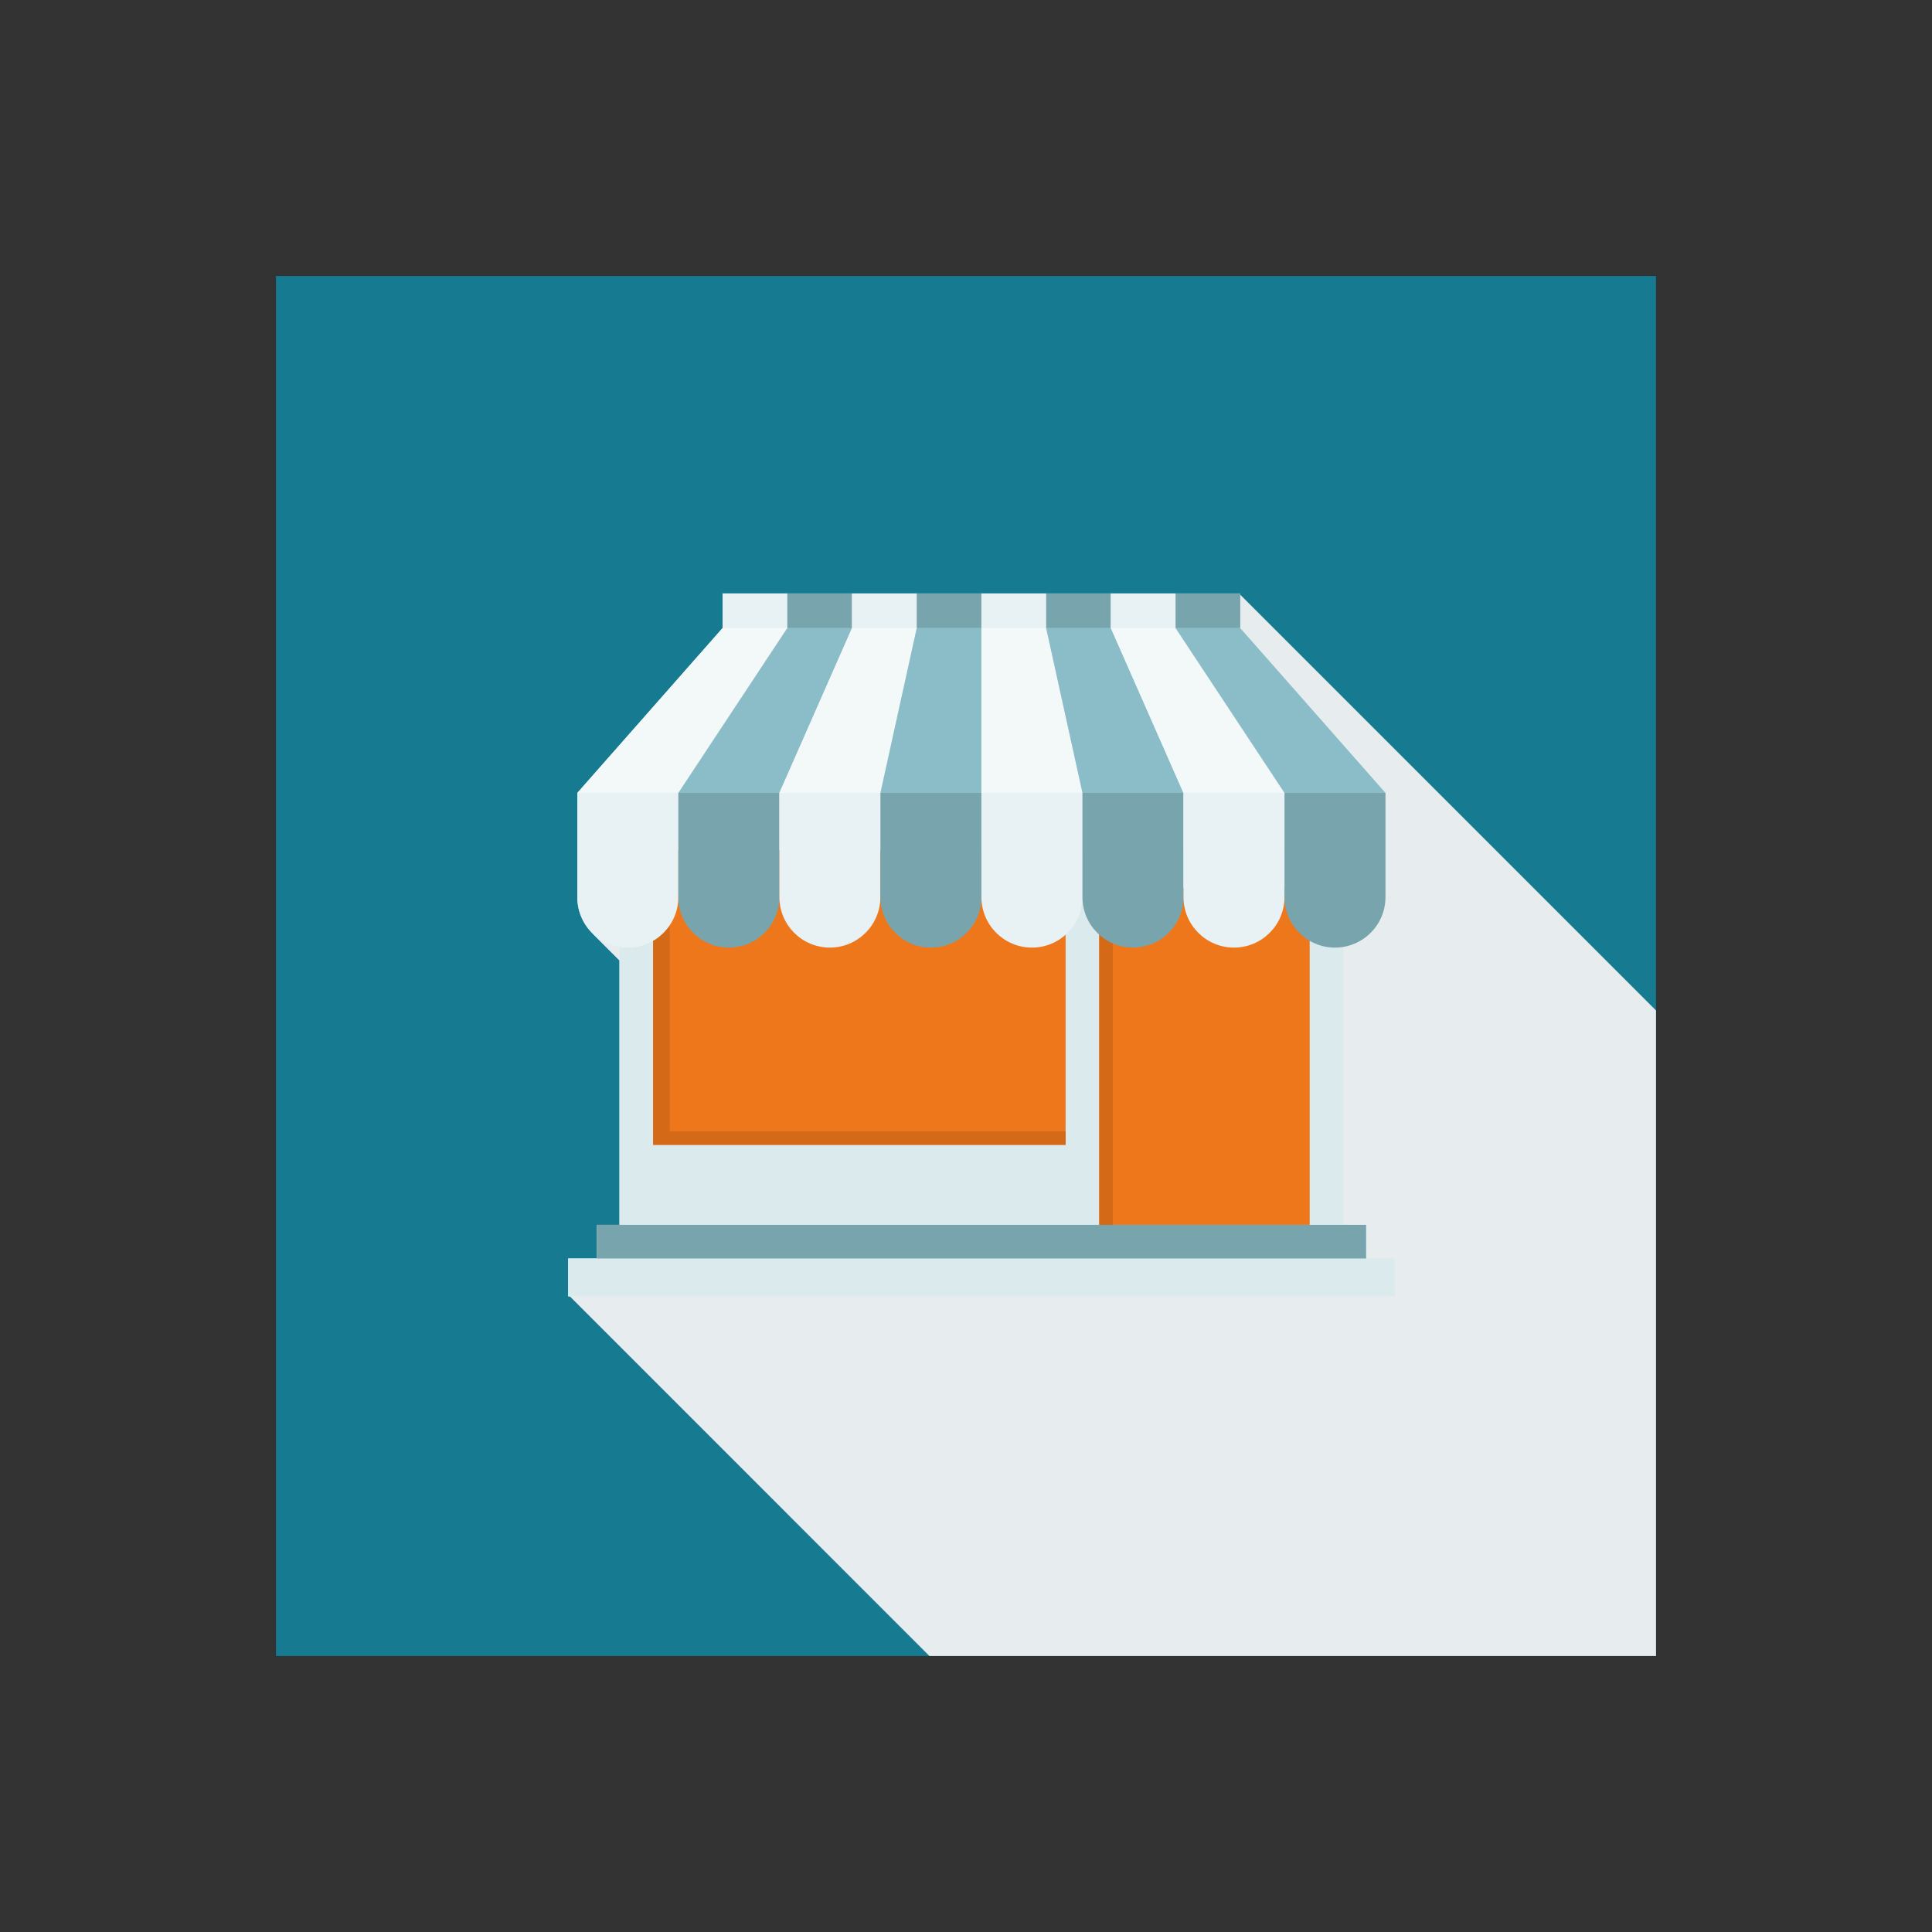 <?xml version="1.0" encoding="UTF-8"?> <svg xmlns="http://www.w3.org/2000/svg" viewBox="0 0 595.28 595.28"><rect x="0" y="0" width="595.28" height="595.28" fill="#333333" stroke="none"/><defs><style> .cls-1 { fill: #e7edef; mix-blend-mode: multiply; } .cls-2 { fill: #167b90; } .cls-3 { fill: #78a5ad; } .cls-4 { isolation: isolate; } .cls-5 { fill: #daeaed; } .cls-6 { fill: #8abdc7; } .cls-7 { fill: #ee771b; } .cls-8 { fill: #f3f8f9; } .cls-9 { fill: #e8f2f4; } .cls-10 { fill: #d46a18; } </style></defs><g class="cls-4"><g id="Ebene_1"><rect class="cls-2" x="85.04" y="85.04" width="425.2" height="425.2"></rect><path class="cls-1" d="M510.24,311.34l-128.08-128.08v-.41h-159.52v10.58h.07c-14.94,16.96-29.88,33.92-44.82,50.88,10.38,0,0,.15,0,.15v32.1c0,4.43,1.88,8.41,4.86,11.25l-.03.02,8.15,8.14v81.42h-6.99v10.37h-8.82v11.67h.52l110.8,110.81h223.86v-198.89Z"></path><g><rect class="cls-5" x="190.87" y="261.96" width="223.06" height="115.42"></rect><rect class="cls-3" x="183.88" y="377.39" width="237.04" height="11.67"></rect><rect class="cls-5" x="175.05" y="387.76" width="254.69" height="11.67"></rect><rect class="cls-7" x="201.24" y="261.96" width="127.09" height="90.78"></rect><polygon class="cls-10" points="206.34 348.56 206.34 261.96 201.24 261.96 201.24 352.74 328.33 352.74 328.33 348.56 206.34 348.56"></polygon><rect class="cls-7" x="338.7" y="273.62" width="64.84" height="103.77"></rect><rect class="cls-10" x="338.7" y="286.6" width="4.17" height="90.78"></rect><g><g><path class="cls-9" d="M177.89,244.31v32.1c0,8.59,6.97,15.56,15.56,15.56s15.56-6.97,15.56-15.56v-32.1h-31.12Z"></path><path class="cls-3" d="M209.01,244.31v32.1c0,8.59,6.97,15.56,15.57,15.56s15.56-6.97,15.56-15.56v-32.1h-31.13Z"></path><path class="cls-9" d="M240.14,244.31v32.1c0,8.59,6.97,15.56,15.56,15.56s15.56-6.97,15.56-15.56v-32.1h-31.12Z"></path><path class="cls-3" d="M271.27,244.31v32.1c0,8.59,6.97,15.56,15.57,15.56s15.56-6.97,15.56-15.56v-32.1h-31.12Z"></path><path class="cls-9" d="M302.39,244.31v32.1c0,8.59,6.97,15.56,15.57,15.56s15.56-6.97,15.56-15.56v-32.1h-31.13Z"></path><path class="cls-3" d="M333.52,244.31v32.1c0,8.59,6.97,15.56,15.56,15.56s15.56-6.97,15.56-15.56v-32.1h-31.12Z"></path><path class="cls-9" d="M364.65,244.31v32.1c0,8.59,6.97,15.56,15.56,15.56s15.56-6.97,15.56-15.56v-32.1h-31.12Z"></path><path class="cls-3" d="M395.77,244.31v32.1c0,8.59,6.97,15.56,15.56,15.56s15.56-6.97,15.56-15.56v-32.1h-31.13Z"></path></g><g><path class="cls-8" d="M222.8,193.33c-14.96,16.99-29.93,33.98-44.91,50.97h31.12c11.23-16.99,22.46-33.99,33.68-50.97h-19.9Z"></path><path class="cls-6" d="M242.7,193.33c-11.22,16.99-22.45,33.98-33.68,50.97h31.13c7.48-16.99,14.97-33.99,22.45-50.97h-19.9Z"></path><path class="cls-8" d="M262.6,193.33c-7.48,16.99-14.97,33.98-22.45,50.97h31.12c3.74-16.99,7.48-33.99,11.23-50.97h-19.9Z"></path><path class="cls-6" d="M282.5,193.33c-3.75,16.99-7.49,33.98-11.23,50.97h31.12v-50.97h-19.89Z"></path><path class="cls-8" d="M302.39,193.33v50.97h31.13c-3.75-16.99-7.48-33.99-11.23-50.97h-19.9Z"></path><path class="cls-6" d="M322.29,193.33c3.75,16.99,7.48,33.98,11.23,50.97h31.12c-7.48-16.99-14.97-33.99-22.45-50.97h-19.9Z"></path><path class="cls-8" d="M342.19,193.33c7.48,16.99,14.97,33.98,22.45,50.97h31.13c-11.23-16.99-22.45-33.99-33.68-50.97h-19.91Z"></path><path class="cls-6" d="M395.77,244.31h31.12c-14.97-16.99-29.93-33.99-44.91-50.97h-19.89c11.22,16.99,22.45,33.98,33.68,50.97Z"></path></g><g><rect class="cls-9" x="222.64" y="182.85" width="19.94" height="10.58"></rect><rect class="cls-3" x="242.58" y="182.85" width="19.94" height="10.58"></rect><rect class="cls-9" x="262.52" y="182.85" width="19.94" height="10.58"></rect><rect class="cls-3" x="282.46" y="182.85" width="19.93" height="10.58"></rect><rect class="cls-9" x="302.39" y="182.85" width="19.95" height="10.58"></rect><rect class="cls-3" x="322.34" y="182.85" width="19.93" height="10.58"></rect><rect class="cls-9" x="342.27" y="182.85" width="19.94" height="10.58"></rect><rect class="cls-3" x="362.21" y="182.85" width="19.94" height="10.58"></rect></g></g></g></g></g></svg> 
